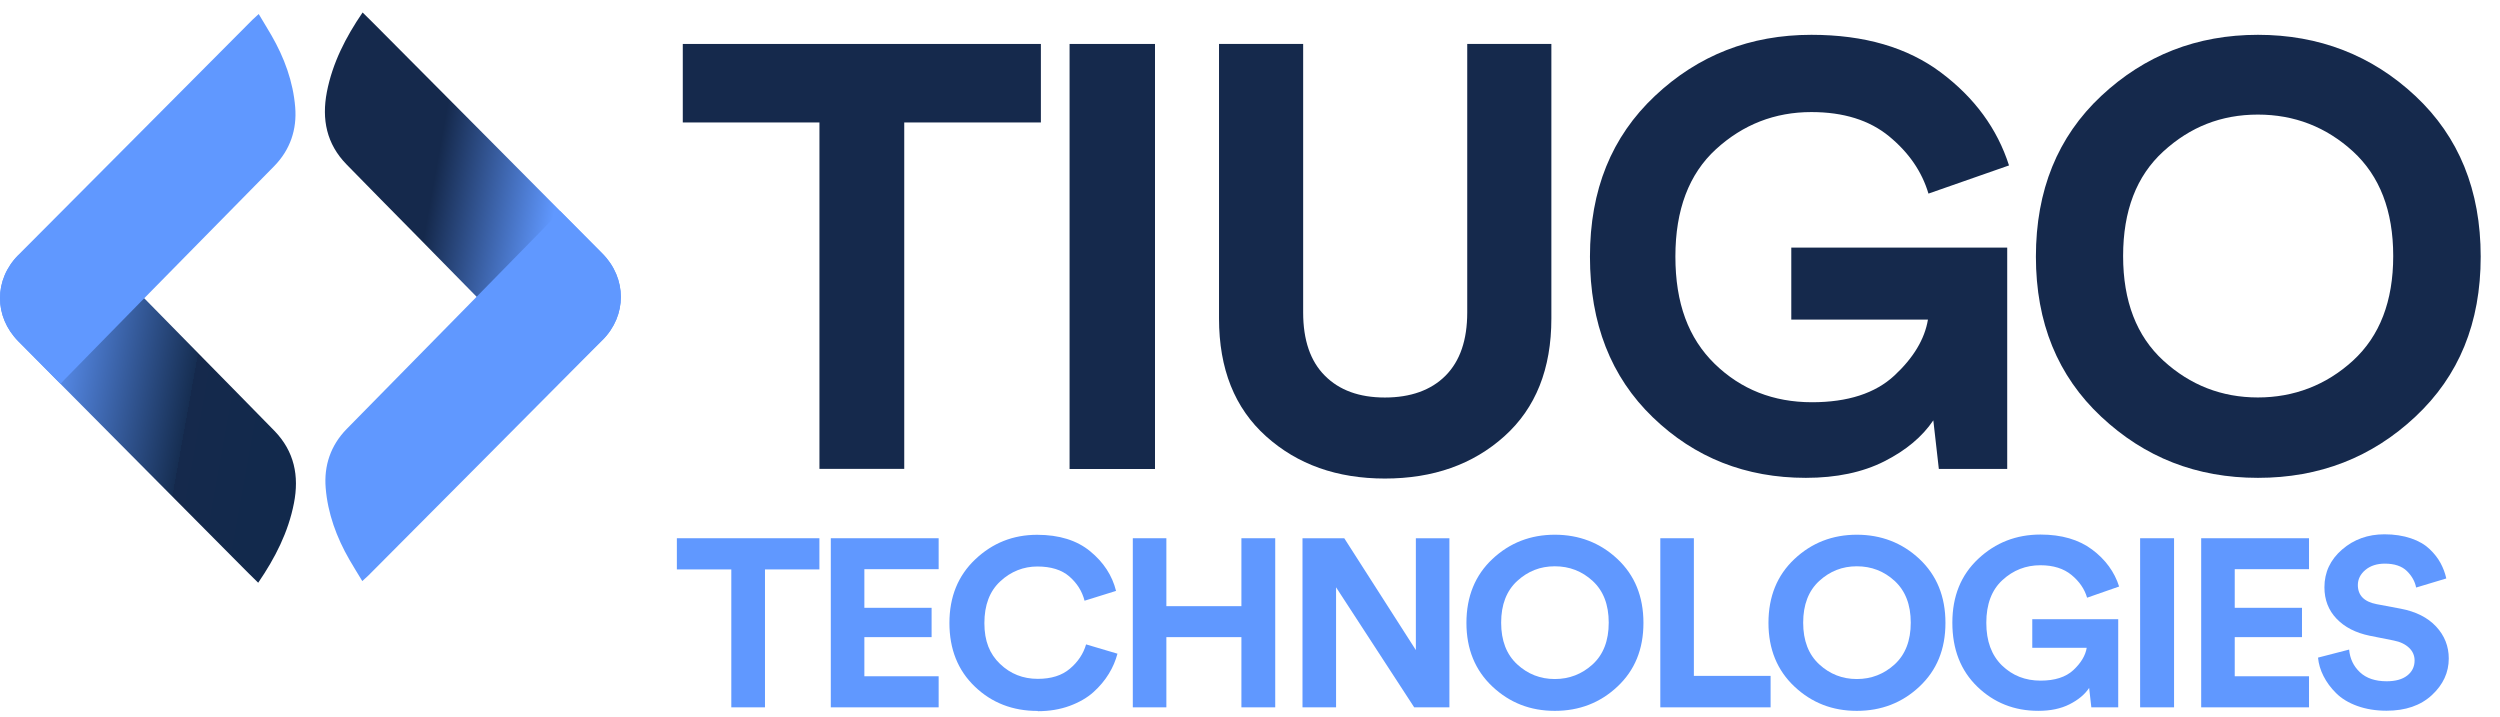 <svg width="122" height="35" viewBox="0 0 122 35" fill="none" xmlns="http://www.w3.org/2000/svg">
<g clip-path="url(#clip0_367_3518)">
<path d="M29.401 16.593C30.601 15.389 30.595 13.584 29.401 12.374C25.82 8.764 22.233 5.166 18.645 1.555C18.339 1.242 18.026 0.935 17.695 0.609C16.864 1.825 16.226 3.078 15.951 4.49C15.695 5.823 15.933 7.02 16.908 8.021C18.039 9.181 19.176 10.329 20.314 11.484C21.283 12.466 22.251 13.455 23.251 14.474L27.401 18.552L29.401 16.587V16.593Z" fill="url(#paint0_linear_367_3518)"/>
<path d="M27.137 10.526L23.249 14.492C23.111 14.634 22.999 14.75 22.887 14.861C20.899 16.887 18.905 18.907 16.918 20.934C16.13 21.738 15.805 22.733 15.893 23.807C15.993 25.054 16.424 26.227 17.055 27.32C17.249 27.657 17.462 27.995 17.68 28.357C17.805 28.241 17.899 28.161 17.98 28.081C21.787 24.256 25.599 20.43 29.399 16.599C30.599 15.395 30.593 13.59 29.399 12.38C28.712 11.686 28.024 10.998 27.337 10.305L27.137 10.52V10.526Z" fill="#6098FF"/>
<path d="M0.9 12.449C-0.3 13.652 -0.3 15.457 0.9 16.667C4.481 20.278 8.062 23.882 11.65 27.493C11.956 27.806 12.269 28.113 12.6 28.438C13.431 27.222 14.069 25.97 14.344 24.558C14.606 23.225 14.363 22.028 13.394 21.027C12.262 19.866 11.125 18.718 9.994 17.564C9.025 16.581 8.062 15.593 7.056 14.573L2.913 10.496L0.912 12.461L0.9 12.449Z" fill="url(#paint1_linear_367_3518)"/>
<path d="M3.156 18.515L7.044 14.549C7.181 14.407 7.294 14.291 7.406 14.18C9.4 12.154 11.387 10.134 13.381 8.107C14.169 7.303 14.494 6.308 14.406 5.234C14.306 3.987 13.875 2.814 13.244 1.721C13.05 1.384 12.838 1.046 12.625 0.684C12.5 0.8 12.406 0.88 12.325 0.96C8.519 4.791 4.706 8.611 0.9 12.436C-0.3 13.64 -0.3 15.445 0.9 16.655C1.587 17.349 2.269 18.036 2.956 18.73L3.156 18.515Z" fill="#6098FF"/>
<path d="M50.795 5.976H44.127V22.881H39.989V5.976H33.32V2.145H50.795V5.976Z" fill="#15294C"/>
<path d="M56.364 22.887H52.195V2.145H56.364V22.881V22.887Z" fill="#15294C"/>
<path d="M67.588 23.353C65.245 23.353 63.313 22.666 61.782 21.29C60.251 19.915 59.488 17.999 59.488 15.543V2.145H63.594V15.248C63.594 16.593 63.944 17.624 64.651 18.331C65.357 19.043 66.332 19.399 67.582 19.399C68.832 19.399 69.838 19.043 70.544 18.331C71.251 17.618 71.601 16.593 71.601 15.248V2.145H75.707V15.543C75.707 17.999 74.945 19.915 73.413 21.29C71.882 22.666 69.938 23.353 67.576 23.353H67.588Z" fill="#15294C"/>
<path d="M97.952 22.883H94.615L94.346 20.513C93.809 21.311 93.009 21.981 91.952 22.515C90.896 23.049 89.615 23.319 88.127 23.319C85.19 23.319 82.702 22.337 80.659 20.366C78.615 18.395 77.59 15.785 77.59 12.525C77.59 9.264 78.646 6.673 80.759 4.683C82.871 2.694 85.415 1.699 88.396 1.699C90.977 1.699 93.084 2.313 94.721 3.541C96.359 4.769 97.465 6.28 98.04 8.073L94.109 9.448C93.79 8.374 93.152 7.447 92.19 6.654C91.227 5.862 89.959 5.469 88.396 5.469C86.609 5.469 85.059 6.077 83.74 7.281C82.421 8.49 81.759 10.234 81.759 12.518C81.759 14.803 82.396 16.504 83.677 17.756C84.959 19.003 86.54 19.629 88.427 19.629C90.171 19.629 91.515 19.193 92.446 18.327C93.377 17.462 93.927 16.547 94.084 15.595H87.415V12.083H97.952V22.877V22.883Z" fill="#15294C"/>
<path d="M99.352 12.525C99.352 9.289 100.414 6.673 102.539 4.683C104.664 2.694 107.214 1.699 110.189 1.699C113.164 1.699 115.745 2.694 117.87 4.683C119.995 6.673 121.058 9.283 121.058 12.525C121.058 15.767 119.995 18.346 117.87 20.335C115.745 22.325 113.189 23.319 110.189 23.319C107.189 23.319 104.664 22.325 102.539 20.335C100.414 18.346 99.352 15.742 99.352 12.525ZM105.57 7.391C104.258 8.589 103.608 10.29 103.608 12.494C103.608 14.698 104.264 16.399 105.57 17.597C106.877 18.794 108.42 19.396 110.183 19.396C111.945 19.396 113.52 18.794 114.827 17.597C116.133 16.399 116.789 14.698 116.789 12.494C116.789 10.29 116.133 8.589 114.827 7.391C113.514 6.194 111.97 5.592 110.183 5.592C108.395 5.592 106.877 6.194 105.57 7.391Z" fill="#15294C"/>
<path d="M39.987 27.788H37.331V34.518H35.688V27.788H33.031V26.266H39.987V27.788Z" fill="#6098FF"/>
<path d="M45.806 34.518H40.543V26.266H45.806V27.776H42.181V29.661H45.462V31.092H42.181V33.002H45.806V34.512V34.518Z" fill="#6098FF"/>
<path d="M50.632 34.694C49.426 34.694 48.401 34.301 47.576 33.509C46.745 32.717 46.332 31.679 46.332 30.402C46.332 29.125 46.751 28.093 47.594 27.295C48.438 26.497 49.438 26.098 50.613 26.098C51.688 26.098 52.551 26.368 53.201 26.902C53.851 27.436 54.276 28.081 54.463 28.836L52.926 29.315C52.807 28.849 52.557 28.456 52.182 28.13C51.807 27.805 51.282 27.645 50.62 27.645C49.957 27.645 49.332 27.884 48.813 28.37C48.294 28.849 48.038 29.53 48.038 30.408C48.038 31.286 48.294 31.913 48.801 32.398C49.313 32.889 49.926 33.128 50.645 33.128C51.301 33.128 51.826 32.963 52.213 32.631C52.607 32.299 52.87 31.9 53.001 31.446L54.532 31.9C54.444 32.232 54.307 32.563 54.113 32.877C53.919 33.196 53.669 33.497 53.363 33.773C53.057 34.049 52.663 34.277 52.194 34.449C51.726 34.62 51.207 34.706 50.651 34.706L50.632 34.694Z" fill="#6098FF"/>
<path d="M62.231 34.518H60.581V31.092H56.919V34.518H55.281V26.266H56.919V29.581H60.581V26.266H62.231V34.518Z" fill="#6098FF"/>
<path d="M70.731 34.518H69.013L65.2 28.66V34.518H63.562V26.266H65.6L69.094 31.724V26.266H70.731V34.518Z" fill="#6098FF"/>
<path d="M71.562 30.398C71.562 29.109 71.987 28.071 72.831 27.279C73.675 26.487 74.694 26.094 75.875 26.094C77.056 26.094 78.088 26.487 78.931 27.279C79.775 28.071 80.2 29.109 80.2 30.398C80.2 31.688 79.775 32.713 78.931 33.505C78.088 34.297 77.069 34.69 75.875 34.69C74.681 34.69 73.675 34.297 72.831 33.505C71.987 32.713 71.562 31.675 71.562 30.398ZM74.037 28.353C73.519 28.832 73.256 29.508 73.256 30.386C73.256 31.264 73.519 31.939 74.037 32.418C74.556 32.897 75.169 33.137 75.875 33.137C76.581 33.137 77.2 32.897 77.725 32.418C78.244 31.939 78.506 31.264 78.506 30.386C78.506 29.508 78.244 28.832 77.725 28.353C77.206 27.874 76.588 27.635 75.875 27.635C75.162 27.635 74.562 27.874 74.037 28.353Z" fill="#6098FF"/>
<path d="M86.405 34.518H81.023V26.266H82.661V32.983H86.405V34.518Z" fill="#6098FF"/>
<path d="M86.301 30.398C86.301 29.109 86.726 28.071 87.57 27.279C88.413 26.487 89.432 26.094 90.613 26.094C91.794 26.094 92.826 26.487 93.669 27.279C94.513 28.071 94.938 29.109 94.938 30.398C94.938 31.688 94.513 32.713 93.669 33.505C92.826 34.297 91.807 34.69 90.613 34.69C89.419 34.69 88.413 34.297 87.57 33.505C86.726 32.713 86.301 31.675 86.301 30.398ZM88.776 28.353C88.257 28.832 87.995 29.508 87.995 30.386C87.995 31.264 88.257 31.939 88.776 32.418C89.294 32.897 89.907 33.137 90.613 33.137C91.32 33.137 91.938 32.897 92.463 32.418C92.982 31.939 93.245 31.264 93.245 30.386C93.245 29.508 92.982 28.832 92.463 28.353C91.945 27.874 91.326 27.635 90.613 27.635C89.901 27.635 89.301 27.874 88.776 28.353Z" fill="#6098FF"/>
<path d="M103.382 34.517H102.057L101.95 33.571C101.738 33.89 101.419 34.154 100.994 34.369C100.569 34.584 100.063 34.689 99.469 34.689C98.3 34.689 97.307 34.296 96.494 33.51C95.682 32.724 95.275 31.686 95.275 30.39C95.275 29.095 95.694 28.063 96.538 27.271C97.382 26.479 98.394 26.086 99.575 26.086C100.6 26.086 101.444 26.332 102.094 26.817C102.744 27.302 103.188 27.91 103.413 28.622L101.85 29.168C101.725 28.739 101.469 28.37 101.088 28.057C100.707 27.744 100.2 27.584 99.575 27.584C98.863 27.584 98.244 27.824 97.719 28.309C97.194 28.788 96.932 29.488 96.932 30.39C96.932 31.293 97.188 31.974 97.694 32.472C98.207 32.969 98.832 33.215 99.582 33.215C100.275 33.215 100.813 33.043 101.182 32.699C101.55 32.355 101.769 31.993 101.832 31.612H99.175V30.218H103.369V34.517H103.382Z" fill="#6098FF"/>
<path d="M106.094 34.518H104.438V26.266H106.094V34.518Z" fill="#6098FF"/>
<path d="M112.68 34.518H107.418V26.266H112.68V27.776H109.055V29.661H112.337V31.092H109.055V33.002H112.68V34.512V34.518Z" fill="#6098FF"/>
<path d="M119.375 28.23L117.907 28.672C117.85 28.377 117.7 28.107 117.457 27.867C117.213 27.628 116.85 27.505 116.382 27.505C115.994 27.505 115.675 27.609 115.432 27.812C115.188 28.015 115.063 28.266 115.063 28.549C115.063 29.052 115.369 29.365 115.975 29.482L117.15 29.703C117.894 29.844 118.469 30.133 118.882 30.575C119.294 31.017 119.5 31.539 119.5 32.135C119.5 32.816 119.225 33.412 118.675 33.922C118.125 34.431 117.388 34.683 116.463 34.683C115.932 34.683 115.457 34.603 115.032 34.45C114.607 34.296 114.263 34.087 114 33.823C113.738 33.565 113.538 33.289 113.388 32.994C113.238 32.7 113.15 32.405 113.119 32.092L114.638 31.699C114.675 32.141 114.85 32.509 115.163 32.804C115.475 33.099 115.913 33.246 116.469 33.246C116.894 33.246 117.232 33.154 117.469 32.97C117.707 32.786 117.832 32.54 117.832 32.233C117.832 31.994 117.744 31.785 117.563 31.613C117.382 31.441 117.132 31.318 116.813 31.257L115.638 31.023C114.957 30.882 114.419 30.606 114.025 30.194C113.632 29.783 113.432 29.273 113.432 28.659C113.432 27.929 113.719 27.315 114.294 26.817C114.869 26.32 115.557 26.074 116.363 26.074C116.844 26.074 117.275 26.142 117.657 26.271C118.038 26.4 118.338 26.578 118.569 26.799C118.8 27.02 118.975 27.247 119.1 27.48C119.225 27.714 119.319 27.959 119.375 28.211V28.23Z" fill="#6098FF"/>
</g>
<defs>
<linearGradient id="paint0_linear_367_3518" x1="30.964" y1="11.048" x2="15.287" y2="8.233" gradientUnits="userSpaceOnUse">
<stop offset="0.25" stop-color="#6098FF"/>
<stop offset="0.63" stop-color="#15294C"/>
<stop offset="0.958" stop-color="#15294C"/>
</linearGradient>
<linearGradient id="paint1_linear_367_3518" x1="-0.665" y1="18" x2="15.009" y2="20.826" gradientUnits="userSpaceOnUse">
<stop offset="0.156" stop-color="#6098FF"/>
<stop offset="0.63" stop-color="#162E52"/>
<stop offset="0.63" stop-color="#15294C"/>
<stop offset="0.88" stop-color="#12294C"/>
</linearGradient>
<clipPath id="clip0_367_3518">
<rect width="121.25" height="35" fill="white"/>
</clipPath>
</defs>
</svg>

